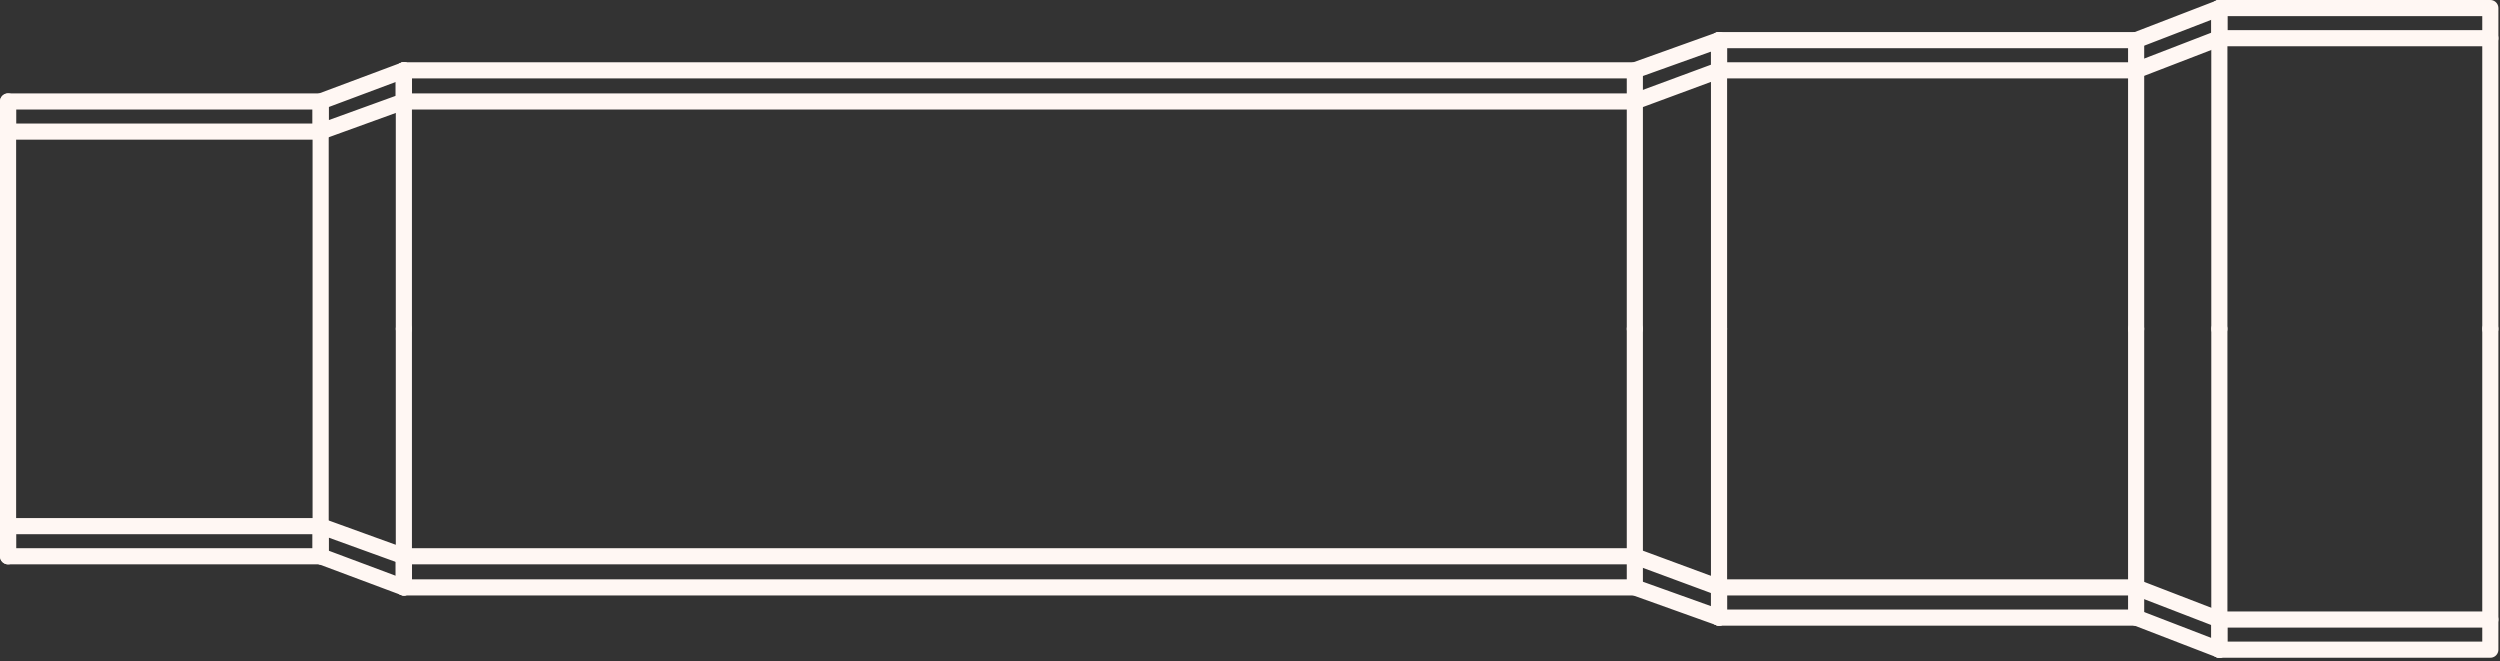 <svg width="155" height="41" viewBox="0 0 155 41" fill="none" xmlns="http://www.w3.org/2000/svg">
<rect x="0" y="0" width="155" height="41" fill="#333333" stroke="none"/>
<g clip-path="url(#clip0_2_155)">
<path d="M25.04 20.39V4.36" stroke="#FFF7F3" stroke-linecap="round" stroke-linejoin="round"/>
<path d="M154.4 20.39V2.37V0.5H137.6" stroke="#FFF7F3" stroke-linecap="round" stroke-linejoin="round"/>
<path d="M132.44 2.49H106.58" stroke="#FFF7F3" stroke-linecap="round" stroke-linejoin="round"/>
<path d="M25.04 4.36H101.36L106.58 2.49" stroke="#FFF7F3" stroke-linecap="round" stroke-linejoin="round"/>
<path d="M137.6 0.5L132.44 2.49" stroke="#FFF7F3" stroke-linecap="round" stroke-linejoin="round"/>
<path d="M101.36 4.36V20.39" stroke="#FFF7F3" stroke-linecap="round" stroke-linejoin="round"/>
<path d="M106.58 2.49V20.39" stroke="#FFF7F3" stroke-linecap="round" stroke-linejoin="round"/>
<path d="M132.44 2.49V20.39" stroke="#FFF7F3" stroke-linecap="round" stroke-linejoin="round"/>
<path d="M137.6 0.5V20.39" stroke="#FFF7F3" stroke-linecap="round" stroke-linejoin="round"/>
<path d="M25.04 4.36V6.29H101.36" stroke="#FFF7F3" stroke-linecap="round" stroke-linejoin="round"/>
<path d="M106.58 2.49V4.36H132.44" stroke="#FFF7F3" stroke-linecap="round" stroke-linejoin="round"/>
<path d="M137.6 0.5V2.37H154.4" stroke="#FFF7F3" stroke-linecap="round" stroke-linejoin="round"/>
<path d="M106.58 4.36L101.36 6.29" stroke="#FFF7F3" stroke-linecap="round" stroke-linejoin="round"/>
<path d="M137.6 2.37L132.44 4.36" stroke="#FFF7F3" stroke-linecap="round" stroke-linejoin="round"/>
<path d="M25.04 20.39V36.42" stroke="#FFF7F3" stroke-linecap="round" stroke-linejoin="round"/>
<path d="M154.4 20.39V38.41V40.28H137.6" stroke="#FFF7F3" stroke-linecap="round" stroke-linejoin="round"/>
<path d="M132.44 38.29H106.58" stroke="#FFF7F3" stroke-linecap="round" stroke-linejoin="round"/>
<path d="M25.04 36.42H101.36L106.58 38.29" stroke="#FFF7F3" stroke-linecap="round" stroke-linejoin="round"/>
<path d="M137.6 40.28L132.44 38.29" stroke="#FFF7F3" stroke-linecap="round" stroke-linejoin="round"/>
<path d="M101.36 36.42V20.39" stroke="#FFF7F3" stroke-linecap="round" stroke-linejoin="round"/>
<path d="M106.58 38.29V20.39" stroke="#FFF7F3" stroke-linecap="round" stroke-linejoin="round"/>
<path d="M132.44 38.29V20.39" stroke="#FFF7F3" stroke-linecap="round" stroke-linejoin="round"/>
<path d="M137.6 40.28V20.39" stroke="#FFF7F3" stroke-linecap="round" stroke-linejoin="round"/>
<path d="M25.04 36.42V34.49H101.36" stroke="#FFF7F3" stroke-linecap="round" stroke-linejoin="round"/>
<path d="M106.58 38.29V36.42H132.44" stroke="#FFF7F3" stroke-linecap="round" stroke-linejoin="round"/>
<path d="M137.6 40.28V38.41H154.4" stroke="#FFF7F3" stroke-linecap="round" stroke-linejoin="round"/>
<path d="M106.58 36.42L101.36 34.49" stroke="#FFF7F3" stroke-linecap="round" stroke-linejoin="round"/>
<path d="M137.6 38.41L132.44 36.42" stroke="#FFF7F3" stroke-linecap="round" stroke-linejoin="round"/>
<path d="M19.88 6.29H0.5V8.16H19.88L25.04 6.29V4.36L19.88 6.29ZM19.88 6.29V8.16" stroke="#FFF7F3" stroke-linecap="round" stroke-linejoin="round"/>
<path d="M19.88 34.49L25.04 36.42V34.49V36.42" stroke="#FFF7F3" stroke-linecap="round" stroke-linejoin="round"/>
<path d="M25.04 34.49L19.88 32.62V34.49" stroke="#FFF7F3" stroke-linecap="round" stroke-linejoin="round"/>
<path d="M19.88 32.62H0.5V34.49H19.88" stroke="#FFF7F3" stroke-linecap="round" stroke-linejoin="round"/>
<path d="M0.5 6.29V34.49" stroke="#FFF7F3" stroke-linecap="round" stroke-linejoin="round"/>
<path d="M19.88 6.29V34.49" stroke="#FFF7F3" stroke-linecap="round" stroke-linejoin="round"/>
</g>
<defs>
<clipPath id="clip0_2_155">
<rect width="154.9" height="40.78" fill="white"/>
</clipPath>
</defs>
</svg>
